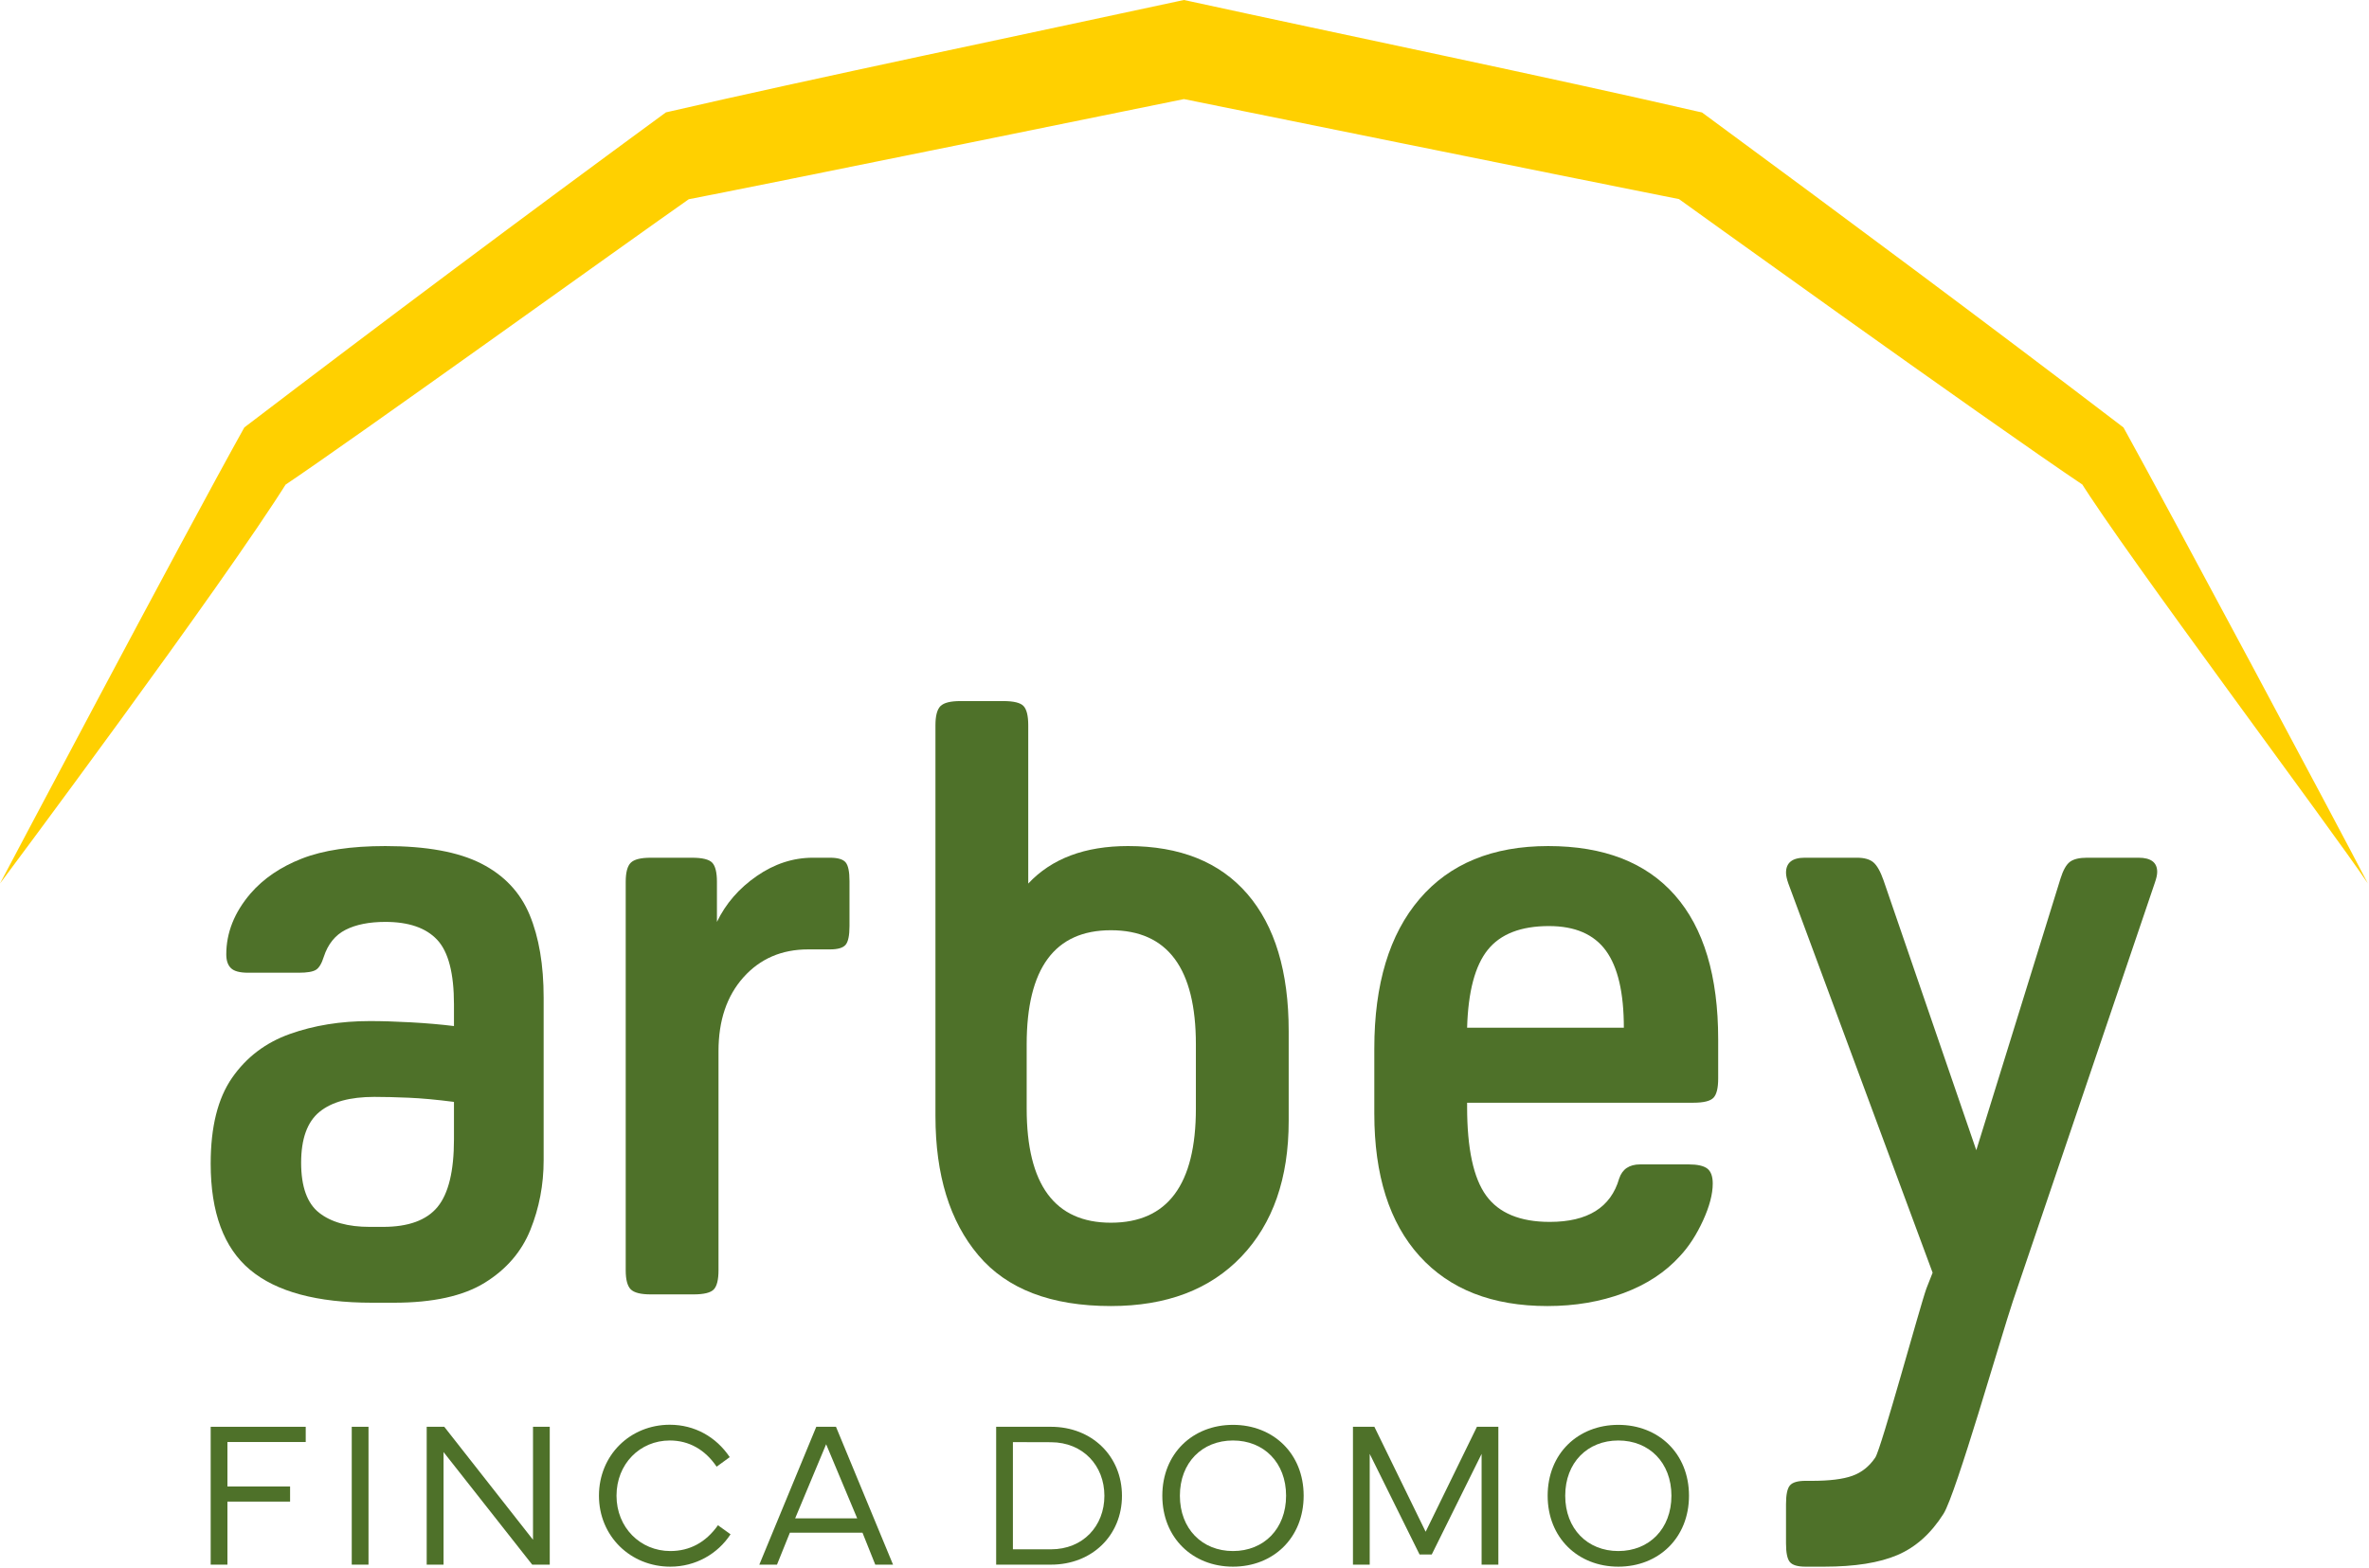 <?xml version="1.0" encoding="UTF-8" standalone="no"?><!DOCTYPE svg PUBLIC "-//W3C//DTD SVG 1.1//EN" "http://www.w3.org/Graphics/SVG/1.1/DTD/svg11.dtd"><svg width="100%" height="100%" viewBox="0 0 1461 967" version="1.1" xmlns="http://www.w3.org/2000/svg" xmlns:xlink="http://www.w3.org/1999/xlink" xml:space="preserve" xmlns:serif="http://www.serif.com/" style="fill-rule:evenodd;clip-rule:evenodd;stroke-linejoin:round;stroke-miterlimit:2;"><path d="M230.918,676.587c-15.075,-0 -26.369,3.087 -33.903,9.259c-7.532,6.163 -11.303,16.619 -11.303,31.347c-0,14.741 3.69,25.022 11.068,30.844c7.369,5.831 17.788,8.731 31.25,8.731l8.178,0c15.704,0 26.935,-4.109 33.666,-12.334c6.731,-8.216 10.094,-22.1 10.094,-41.628l-0,-23.132c-10.575,-1.365 -19.875,-2.231 -27.891,-2.571c-8.015,-0.341 -15.075,-0.516 -21.159,-0.516m-2.888,-46.769c7.378,0 15.794,0.253 25.25,0.769c9.453,0.516 18.353,1.284 26.688,2.306l-0,-13.356c-0,-19.188 -3.444,-32.469 -10.338,-39.838c-6.897,-7.368 -17.553,-11.05 -31.981,-11.05c-9.937,0 -18.116,1.625 -24.519,4.878c-6.422,3.26 -10.903,8.829 -13.472,16.707c-1.284,4.118 -2.878,6.775 -4.809,7.972c-1.922,1.196 -5.447,1.79 -10.575,1.79l-31.262,0c-5.129,0 -8.654,-0.934 -10.575,-2.822c-1.932,-1.878 -2.888,-4.703 -2.888,-8.478c0,-13.369 4.966,-25.869 14.913,-37.522c8.006,-9.259 18.581,-16.453 31.734,-21.593c13.144,-5.141 30.294,-7.71 51.453,-7.71c25.322,0 45.041,3.6 59.15,10.797c14.109,7.194 24.047,17.738 29.822,31.609c5.766,13.885 8.653,30.932 8.653,51.141l0,100.238c0,15.081 -2.722,29.381 -8.169,42.912c-5.456,13.544 -14.84,24.419 -28.137,32.644c-13.306,8.228 -31.981,12.334 -56.028,12.334l-13.463,0c-33.981,0 -59.075,-6.765 -75.262,-20.306c-16.194,-13.534 -24.285,-35.369 -24.285,-65.531c0,-22.616 4.4,-40.266 13.228,-52.941c8.807,-12.675 20.675,-21.672 35.585,-26.987c14.903,-5.307 31.334,-7.963 49.287,-7.963" style="fill:#4e7129;fill-rule:nonzero;"/><path d="M442.146,543.98l0,24.668c5.447,-11.312 13.625,-20.725 24.528,-28.271c10.894,-7.535 22.435,-11.313 34.622,-11.313l10.585,0c4.809,0 8.006,0.956 9.609,2.834c1.603,1.888 2.406,5.744 2.406,11.566l0,27.756c0,5.832 -0.803,9.688 -2.406,11.566c-1.603,1.887 -4.8,2.822 -9.609,2.822l-13.472,-0c-16.35,-0 -29.657,5.744 -39.913,17.222c-10.265,11.487 -15.384,26.647 -15.384,45.484l-0,135.188c-0,5.831 -0.966,9.765 -2.888,11.818c-1.922,2.057 -6.093,3.088 -12.506,3.088l-26.45,-0c-6.094,-0 -10.184,-1.031 -12.262,-3.088c-2.085,-2.053 -3.122,-5.987 -3.122,-11.818l-0,-239.522c-0,-5.822 1.037,-9.775 3.122,-11.828c2.078,-2.057 6.168,-3.088 12.262,-3.088l25.494,0c6.403,0 10.575,1.031 12.497,3.088c1.922,2.053 2.887,6.006 2.887,11.828" style="fill:#4e7129;fill-rule:nonzero;"/><path d="M633.167,644.207l-0,39.575c-0,46.953 17.315,70.415 51.937,70.415c34.941,0 52.419,-23.462 52.419,-70.415l-0,-39.575c-0,-46.944 -17.478,-70.416 -52.419,-70.416c-34.622,-0 -51.937,23.472 -51.937,70.416m-56.263,44.2l0,-241.063c0,-5.822 1.038,-9.762 3.122,-11.828c2.087,-2.053 6.169,-3.075 12.262,-3.075l26.45,-0c6.413,-0 10.585,1.022 12.507,3.075c1.922,2.066 2.887,6.006 2.887,11.828l0,97.659c14.428,-15.421 34.941,-23.134 61.556,-23.134c32.054,0 56.572,9.863 73.579,29.559c16.987,19.713 25.484,47.888 25.484,84.554l-0,55.509c-0,35.303 -9.7,63.147 -29.091,83.531c-19.403,20.388 -46.253,30.578 -80.556,30.578c-36.872,0 -64.125,-10.443 -81.75,-31.347c-17.644,-20.903 -26.45,-49.515 -26.45,-85.846" style="fill:#4e7129;fill-rule:nonzero;"/><path d="M955.277,571.22c-17.306,-0 -29.894,4.878 -37.747,14.653c-7.859,9.762 -12.103,25.778 -12.741,48.053l96.66,-0c-0,-21.584 -3.691,-37.434 -11.069,-47.547c-7.378,-10.097 -19.072,-15.159 -35.103,-15.159m88.972,108.968l-139.46,0l0,2.572c0,25.7 3.916,43.944 11.775,54.741c7.853,10.787 20.925,16.191 39.197,16.191c23.397,-0 37.672,-8.907 42.8,-26.735c1.922,-5.822 6.247,-8.731 12.988,-8.731l29.812,-0c5.447,-0 9.291,0.856 11.541,2.569c2.24,1.715 3.372,4.8 3.372,9.25c-0,6.512 -2.016,14.134 -6.013,22.868c-4.019,8.744 -8.744,16.025 -14.19,21.847c-8.982,9.95 -20.604,17.572 -34.869,22.878c-14.263,5.307 -29.894,7.963 -46.881,7.963c-33.994,-0 -60.282,-10.281 -78.872,-30.841c-18.6,-20.562 -27.891,-49.856 -27.891,-87.893l0,-40.091c0,-39.75 9.291,-70.494 27.891,-92.263c18.59,-21.759 45.043,-32.643 79.353,-32.643c34.294,-0 60.353,10.115 78.144,30.328c17.787,20.228 26.687,49.862 26.687,88.922l0,24.165c0,5.832 -0.956,9.763 -2.887,11.819c-1.922,2.053 -6.094,3.084 -12.497,3.084" style="fill:#4e7129;fill-rule:nonzero;"/><path d="M1113.49,913.42l3.844,0c10.894,0 19.238,-1.022 25.003,-3.087c5.775,-2.053 10.503,-5.831 14.191,-11.3c3.681,-5.494 27.653,-93.606 31.506,-104.228l3.844,-9.766l-88.963,-240.037c-0.965,-2.735 -1.446,-4.966 -1.446,-6.679c-0,-6.171 3.85,-9.259 11.54,-9.259l32.225,0c4.481,0 7.85,0.956 10.091,2.834c2.24,1.888 4.337,5.569 6.259,11.05l57.228,166.535l51.938,-167.566c1.594,-5.14 3.525,-8.559 5.765,-10.281c2.241,-1.703 5.775,-2.572 10.585,-2.572l31.734,0c7.697,0 11.541,2.922 11.541,8.744c-0,1.722 -0.475,3.944 -1.441,6.678l-87.525,258.028c-7.375,21.925 -35.112,119.044 -42.8,131.216c-7.697,12.159 -17.159,20.637 -28.372,25.437c-11.231,4.8 -26.297,7.194 -45.206,7.194l-11.541,-0c-4.809,-0 -8.025,-0.944 -9.618,-2.822c-1.613,-1.891 -2.403,-5.744 -2.403,-11.566l-0,-24.165c-0,-5.819 0.79,-9.675 2.403,-11.553c1.593,-1.891 4.809,-2.835 9.618,-2.835" style="fill:#4e7129;fill-rule:nonzero;"/><path d="M1460.31,544.969c-21.912,-32.925 -150.031,-203.916 -177.694,-248.635l3.435,3.788c-63.228,-42.435 -253.647,-179.509 -253.647,-179.509l6.553,2.896c-52.156,-10.287 -312.675,-63.175 -312.675,-63.175l7.75,0c0,0 -266.456,54.391 -312.666,63.225l6.569,-2.903c-43.344,30.353 -209.697,150.116 -253.64,179.516l3.45,-3.806c-40.322,64.675 -177.741,248.603 -177.741,248.603c-0,-0 112.975,-213.744 150.681,-281.319c86.103,-65.641 172.785,-130.397 259.988,-194.334c89.997,-20.766 224.237,-48.763 315.606,-68.488l3.881,-0.828l3.875,0.828c91.75,20.031 221.566,46.869 311.844,67.703c0.003,-0.003 3.75,0.832 3.75,0.832l2.809,2.062c82.913,61.028 173.185,128.116 254.825,190.484c0.003,0 2.325,1.779 2.325,1.779l1.113,2.012c25.544,46.141 131.578,244.35 149.609,279.269" style="fill:#ffd000;fill-rule:nonzero;"/><path d="M188.541,880.077l0,9.391l-48.278,-0l0,27.425l38.634,-0l0,9.331l-38.634,-0l0,38.884l-10.331,0l-0,-85.031l58.609,-0Z" style="fill:#4e7129;fill-rule:nonzero;"/><rect x="216.932" y="880.076" width="10.331" height="85.031" style="fill:#4e7129;"/><path d="M273.985,880.077l54.728,69.691l-0,-69.691l10.328,-0l-0,85.031l-10.828,0l-54.669,-69.44l0,69.44l-10.394,0l0,-85.031l10.835,-0Z" style="fill:#4e7129;fill-rule:nonzero;"/><path d="M413.088,878.821c15.282,0 28.554,7.453 36.95,19.978l-8.081,5.885c-7.075,-10.456 -16.965,-16.153 -28.869,-16.153c-18.468,-0 -32.875,14.462 -32.875,34.062c0,19.66 14.722,34.128 33.188,34.128c11.962,0 21.916,-5.325 29.369,-15.906l7.768,5.572c-7.893,12.084 -21.54,19.975 -37.137,19.975c-24.544,-0 -44.016,-18.784 -44.016,-43.769c0,-25.047 19.285,-43.772 43.703,-43.772" style="fill:#4e7129;fill-rule:nonzero;"/><path d="M528.648,936.556l-19.156,-45.713l-19.103,45.713l38.259,-0Zm-60.359,28.553l35.125,-85.031l12.15,-0l35.191,85.031l-10.96,0l-7.887,-19.722l-44.772,0l-7.953,19.722l-10.894,0Z" style="fill:#4e7129;fill-rule:nonzero;"/><path d="M648.161,955.655c19.785,0 32.935,-14.403 32.935,-33c-0,-18.597 -13.15,-33 -32.935,-33.059l-23.484,-0.066l-0,66.125l23.484,0Zm0,-75.578c25.294,-0 43.769,18.156 43.769,42.578c0,24.422 -18.475,42.453 -43.769,42.453l-33.815,0l-0,-85.031l33.815,-0Z" style="fill:#4e7129;fill-rule:nonzero;"/><path d="M760.402,956.72c19.034,0 32.746,-13.715 32.746,-34.128c0,-20.412 -13.712,-34.062 -32.746,-34.062c-19.035,-0 -32.747,13.65 -32.747,34.062c-0,20.413 13.712,34.128 32.747,34.128m-43.582,-34.128c0,-26.047 18.782,-43.706 43.582,-43.706c24.8,-0 43.581,17.659 43.581,43.706c-0,26.05 -18.781,43.769 -43.581,43.769c-24.8,-0 -43.582,-17.719 -43.582,-43.769" style="fill:#4e7129;fill-rule:nonzero;"/><path d="M834.39,880.077l13.212,-0l31.619,64.744l31.625,-64.744l13.212,-0l0,85.031l-10.334,0l0,-68.312l-30.744,62.053l-7.512,-0l-30.747,-62.053l-0,68.312l-10.331,0l-0,-85.031Z" style="fill:#4e7129;fill-rule:nonzero;"/><path d="M998.046,956.72c19.034,0 32.746,-13.715 32.746,-34.128c0,-20.412 -13.712,-34.062 -32.746,-34.062c-19.035,-0 -32.747,13.65 -32.747,34.062c-0,20.413 13.712,34.128 32.747,34.128m-43.582,-34.128c0,-26.047 18.788,-43.706 43.582,-43.706c24.793,-0 43.581,17.659 43.581,43.706c-0,26.05 -18.788,43.769 -43.581,43.769c-24.794,-0 -43.582,-17.719 -43.582,-43.769" style="fill:#4e7129;fill-rule:nonzero;"/></svg>
